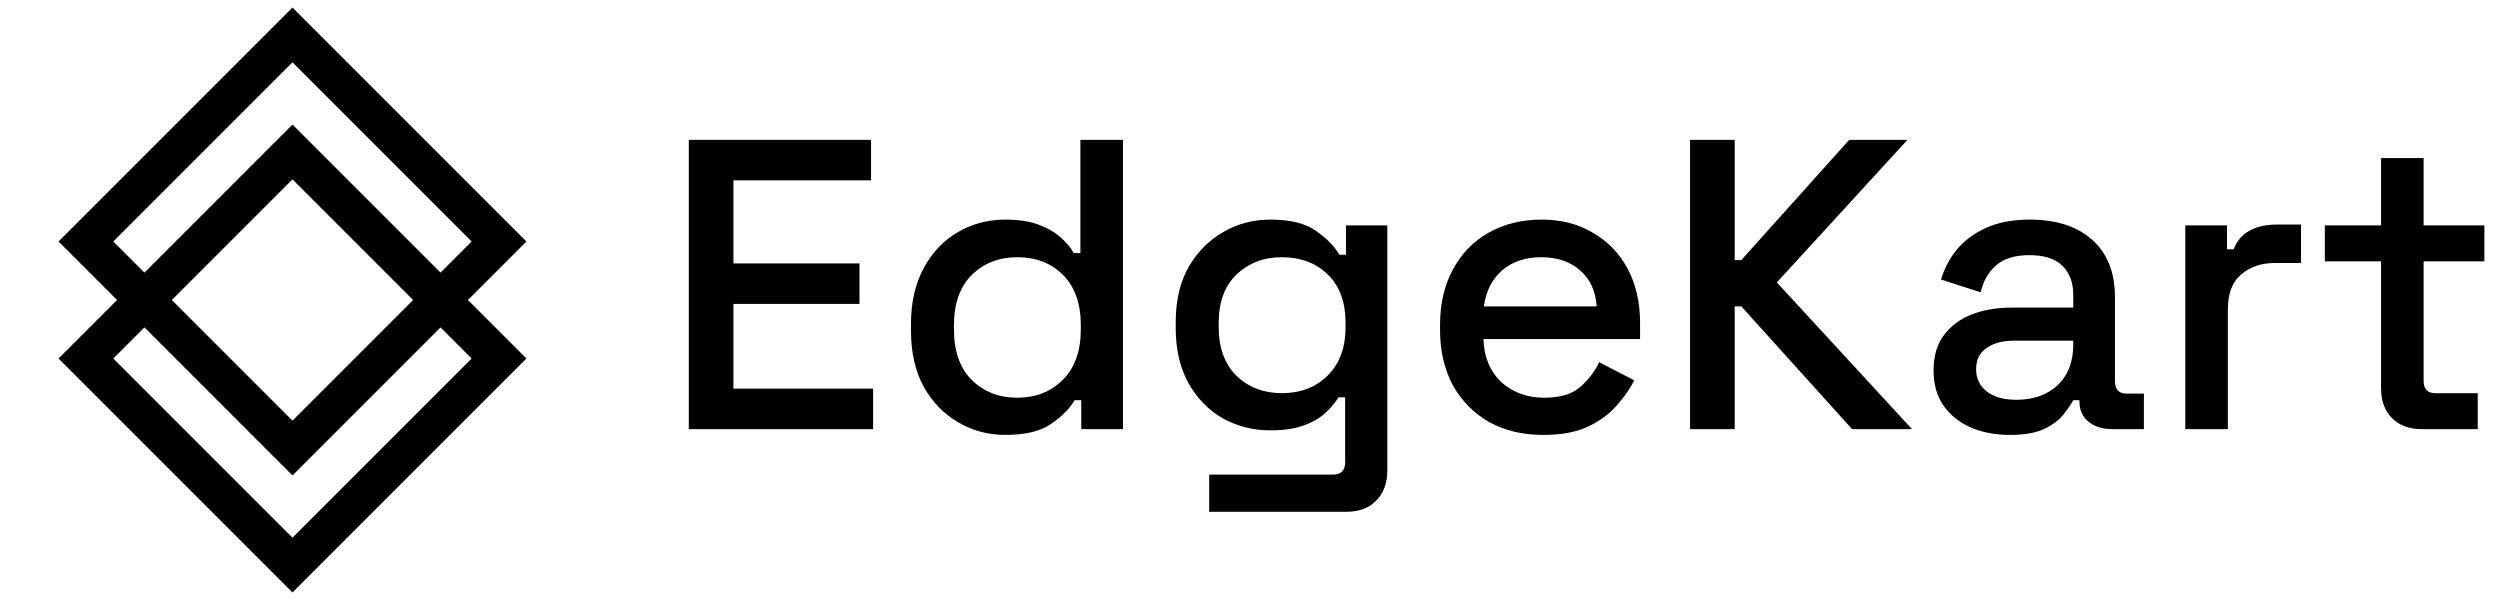 <svg width="150" height="36" viewBox="0 0 150 36" fill="none" xmlns="http://www.w3.org/2000/svg">
<path d="M41.328 25.748V8.391H52.263V10.821H44.006V15.805H51.569V18.235H44.006V23.318H52.387V25.748H41.328Z" fill="black"/>
<path d="M60.312 26.095C59.303 26.095 58.369 25.847 57.51 25.351C56.65 24.855 55.956 24.144 55.427 23.218C54.914 22.276 54.658 21.144 54.658 19.821V19.45C54.658 18.144 54.914 17.02 55.427 16.077C55.939 15.135 56.625 14.416 57.485 13.92C58.344 13.424 59.287 13.176 60.312 13.176C61.105 13.176 61.766 13.275 62.295 13.474C62.841 13.672 63.287 13.928 63.634 14.242C63.981 14.54 64.246 14.854 64.428 15.185H64.824V8.391H67.378V25.748H64.874V24.012H64.477C64.163 24.541 63.684 25.02 63.039 25.45C62.411 25.88 61.502 26.095 60.312 26.095ZM61.031 23.863C62.138 23.863 63.047 23.508 63.758 22.797C64.485 22.086 64.849 21.07 64.849 19.747V19.524C64.849 18.218 64.494 17.21 63.783 16.499C63.072 15.788 62.155 15.433 61.031 15.433C59.94 15.433 59.03 15.788 58.303 16.499C57.592 17.21 57.237 18.218 57.237 19.524V19.747C57.237 21.07 57.592 22.086 58.303 22.797C59.03 23.508 59.94 23.863 61.031 23.863Z" fill="black"/>
<path d="M70.543 19.697V19.326C70.543 18.036 70.799 16.937 71.311 16.028C71.84 15.118 72.535 14.416 73.394 13.92C74.254 13.424 75.196 13.176 76.221 13.176C77.411 13.176 78.32 13.399 78.948 13.846C79.593 14.292 80.064 14.771 80.362 15.284H80.759V13.523H83.238V28.252C83.238 28.996 83.015 29.591 82.569 30.037C82.139 30.483 81.544 30.707 80.783 30.707H72.551V28.475H79.99C80.469 28.475 80.709 28.227 80.709 27.731V23.838H80.312C80.13 24.136 79.874 24.442 79.544 24.756C79.213 25.07 78.775 25.326 78.229 25.524C77.701 25.723 77.031 25.822 76.221 25.822C75.196 25.822 74.246 25.582 73.37 25.103C72.51 24.607 71.824 23.904 71.311 22.995C70.799 22.07 70.543 20.97 70.543 19.697ZM76.915 23.59C78.023 23.59 78.932 23.243 79.643 22.549C80.37 21.838 80.734 20.863 80.734 19.623V19.4C80.734 18.127 80.378 17.152 79.668 16.474C78.957 15.78 78.039 15.433 76.915 15.433C75.824 15.433 74.915 15.78 74.188 16.474C73.477 17.152 73.121 18.127 73.121 19.4V19.623C73.121 20.863 73.477 21.838 74.188 22.549C74.915 23.243 75.824 23.59 76.915 23.59Z" fill="black"/>
<path d="M92.602 26.095C91.362 26.095 90.28 25.838 89.354 25.326C88.428 24.797 87.701 24.061 87.172 23.119C86.659 22.16 86.403 21.053 86.403 19.797V19.499C86.403 18.226 86.659 17.119 87.172 16.177C87.684 15.218 88.395 14.482 89.304 13.97C90.23 13.441 91.296 13.176 92.503 13.176C93.677 13.176 94.701 13.441 95.578 13.97C96.47 14.482 97.165 15.201 97.66 16.127C98.156 17.053 98.404 18.135 98.404 19.375V20.342H89.007C89.04 21.417 89.395 22.276 90.073 22.921C90.767 23.549 91.627 23.863 92.652 23.863C93.611 23.863 94.33 23.648 94.809 23.218C95.305 22.789 95.685 22.293 95.95 21.731L98.057 22.822C97.826 23.285 97.487 23.772 97.041 24.285C96.611 24.797 96.04 25.227 95.33 25.574C94.619 25.921 93.71 26.095 92.602 26.095ZM89.032 18.383H95.801C95.735 17.458 95.404 16.738 94.809 16.226C94.214 15.697 93.437 15.433 92.478 15.433C91.519 15.433 90.734 15.697 90.123 16.226C89.528 16.738 89.164 17.458 89.032 18.383Z" fill="black"/>
<path d="M101.404 25.748V8.391H104.082V15.606H104.479L110.951 8.391H114.447L106.611 16.945L114.719 25.748H111.124L104.479 18.383H104.082V25.748H101.404Z" fill="black"/>
<path d="M120.6 26.095C119.724 26.095 118.939 25.946 118.245 25.648C117.567 25.351 117.021 24.913 116.608 24.334C116.211 23.756 116.013 23.053 116.013 22.227C116.013 21.384 116.211 20.689 116.608 20.144C117.021 19.582 117.575 19.16 118.269 18.879C118.98 18.598 119.782 18.458 120.674 18.458H124.394V17.664C124.394 16.953 124.179 16.383 123.749 15.953C123.319 15.524 122.658 15.309 121.766 15.309C120.889 15.309 120.22 15.515 119.757 15.928C119.294 16.342 118.988 16.879 118.84 17.54L116.459 16.771C116.658 16.11 116.972 15.515 117.401 14.986C117.848 14.441 118.435 14.003 119.162 13.672C119.889 13.341 120.765 13.176 121.79 13.176C123.377 13.176 124.625 13.581 125.534 14.391C126.444 15.201 126.898 16.35 126.898 17.838V22.871C126.898 23.367 127.13 23.615 127.592 23.615H128.634V25.748H126.725C126.146 25.748 125.675 25.599 125.311 25.301C124.948 25.004 124.766 24.599 124.766 24.086V24.012H124.394C124.262 24.26 124.063 24.549 123.799 24.88C123.534 25.21 123.146 25.5 122.633 25.748C122.121 25.979 121.443 26.095 120.6 26.095ZM120.972 23.987C121.997 23.987 122.823 23.698 123.452 23.119C124.08 22.524 124.394 21.714 124.394 20.689V20.441H120.823C120.146 20.441 119.6 20.59 119.187 20.888C118.773 21.169 118.567 21.59 118.567 22.152C118.567 22.714 118.782 23.161 119.212 23.491C119.641 23.822 120.228 23.987 120.972 23.987Z" fill="black"/>
<path d="M131.117 25.748V13.523H133.621V14.961H134.018C134.217 14.449 134.531 14.077 134.96 13.846C135.407 13.598 135.952 13.474 136.597 13.474H138.06V15.78H136.498C135.671 15.78 134.994 16.011 134.465 16.474C133.936 16.92 133.671 17.615 133.671 18.557V25.748H131.117Z" fill="black"/>
<path d="M145.293 25.748C144.549 25.748 143.954 25.524 143.508 25.078C143.078 24.632 142.863 24.037 142.863 23.293V15.681H139.491V13.523H142.863V9.482H145.417V13.523H149.062V15.681H145.417V22.846C145.417 23.342 145.649 23.59 146.112 23.59H148.665V25.748H145.293Z" fill="black"/>
<rect x="5.155" y="21.511" width="17.527" height="17.527" transform="rotate(-45 5.155 21.511)" stroke="black" stroke-width="2.325"/>
<rect x="5.155" y="14.489" width="17.527" height="17.527" transform="rotate(-45 5.155 14.489)" stroke="black" stroke-width="2.325"/>
</svg>
